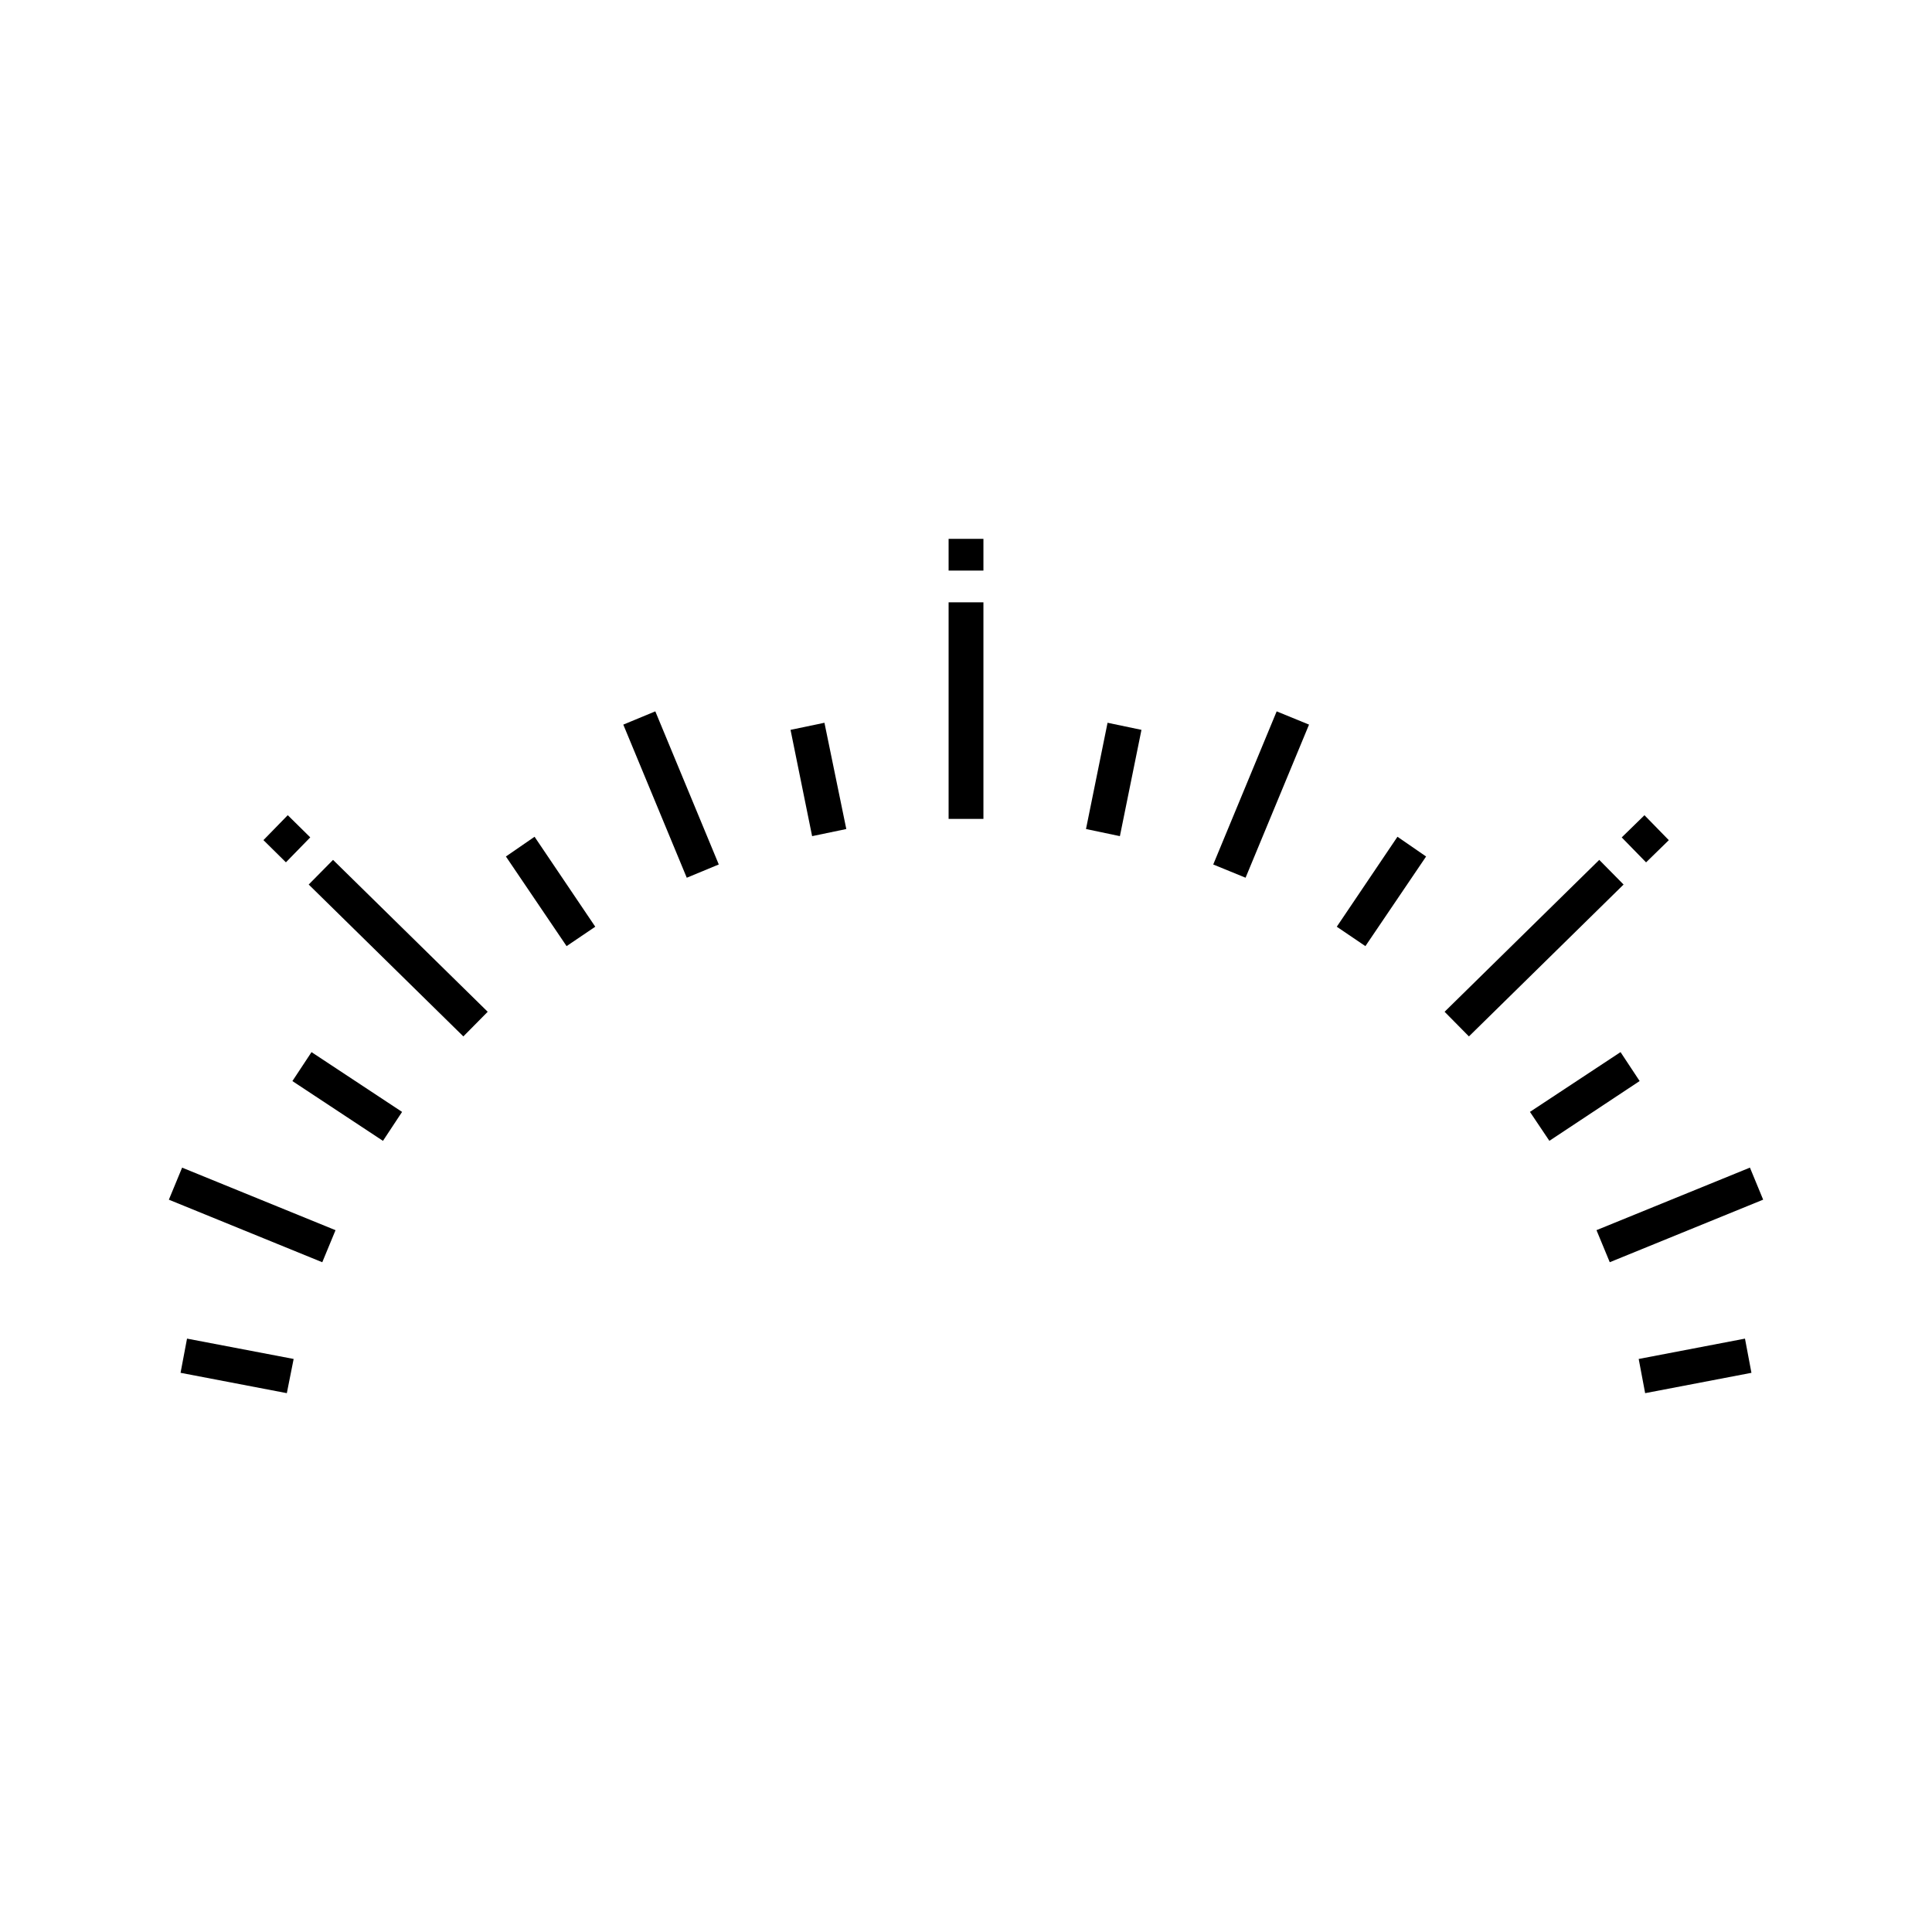 <?xml version="1.0" encoding="UTF-8"?>
<!-- Uploaded to: ICON Repo, www.iconrepo.com, Generator: ICON Repo Mixer Tools -->
<svg fill="#000000" width="800px" height="800px" version="1.1" viewBox="144 144 512 512" xmlns="http://www.w3.org/2000/svg">
 <g>
  <path d="m225.81 378.41 40.984 40.25 6.453-6.531-40.988-40.25z"/>
  <path d="m245.49 446.34-24-15.844 5.066-7.672 24 15.844z"/>
  <path d="m326 376.61-16.82-40.578 8.484-3.516 16.82 40.578z"/>
  <path d="m353.5 337.42 5.719 28.168 9.059-1.887-5.793-28.16z"/>
  <path d="m226.22 365.91-5.961-5.879-6.445 6.609 5.957 5.883z"/>
  <path d="m579.8 360.04 6.453 6.613-6.027 5.883-6.453-6.613z"/>
  <path d="m188.75 461.93 40.656 16.578 3.512-8.496-40.656-16.574z"/>
  <path d="m191.85 507.81 28.164 5.391 1.805-9.062-28.254-5.391z"/>
  <path d="m278.07 370.98 16.082 23.754 7.598-5.144-16.086-23.84z"/>
  <path d="m573.46 422.82-24.008 15.84 5.148 7.672 23.922-15.844z"/>
  <path d="m607.75 453.43-40.664 16.574 3.516 8.496 40.652-16.578z"/>
  <path d="m578.27 504.14 1.711 9.062 28.168-5.391-1.711-9.062z"/>
  <path d="m567.82 371.88-40.988 40.25 6.449 6.531 40.984-40.25z"/>
  <path d="m465.52 373.1 8.57 3.504 16.816-40.574-8.574-3.508z"/>
  <path d="m498.26 389.59 7.586 5.144 16.086-23.754-7.59-5.231z"/>
  <path d="m395.39 286.8h9.227v8.41h-9.227z"/>
  <path d="m431.8 363.7 8.984 1.887 5.715-28.168-8.984-1.879z"/>
  <path d="m395.39 303.62h9.227v57.395h-9.227z"/>
 </g>
</svg>